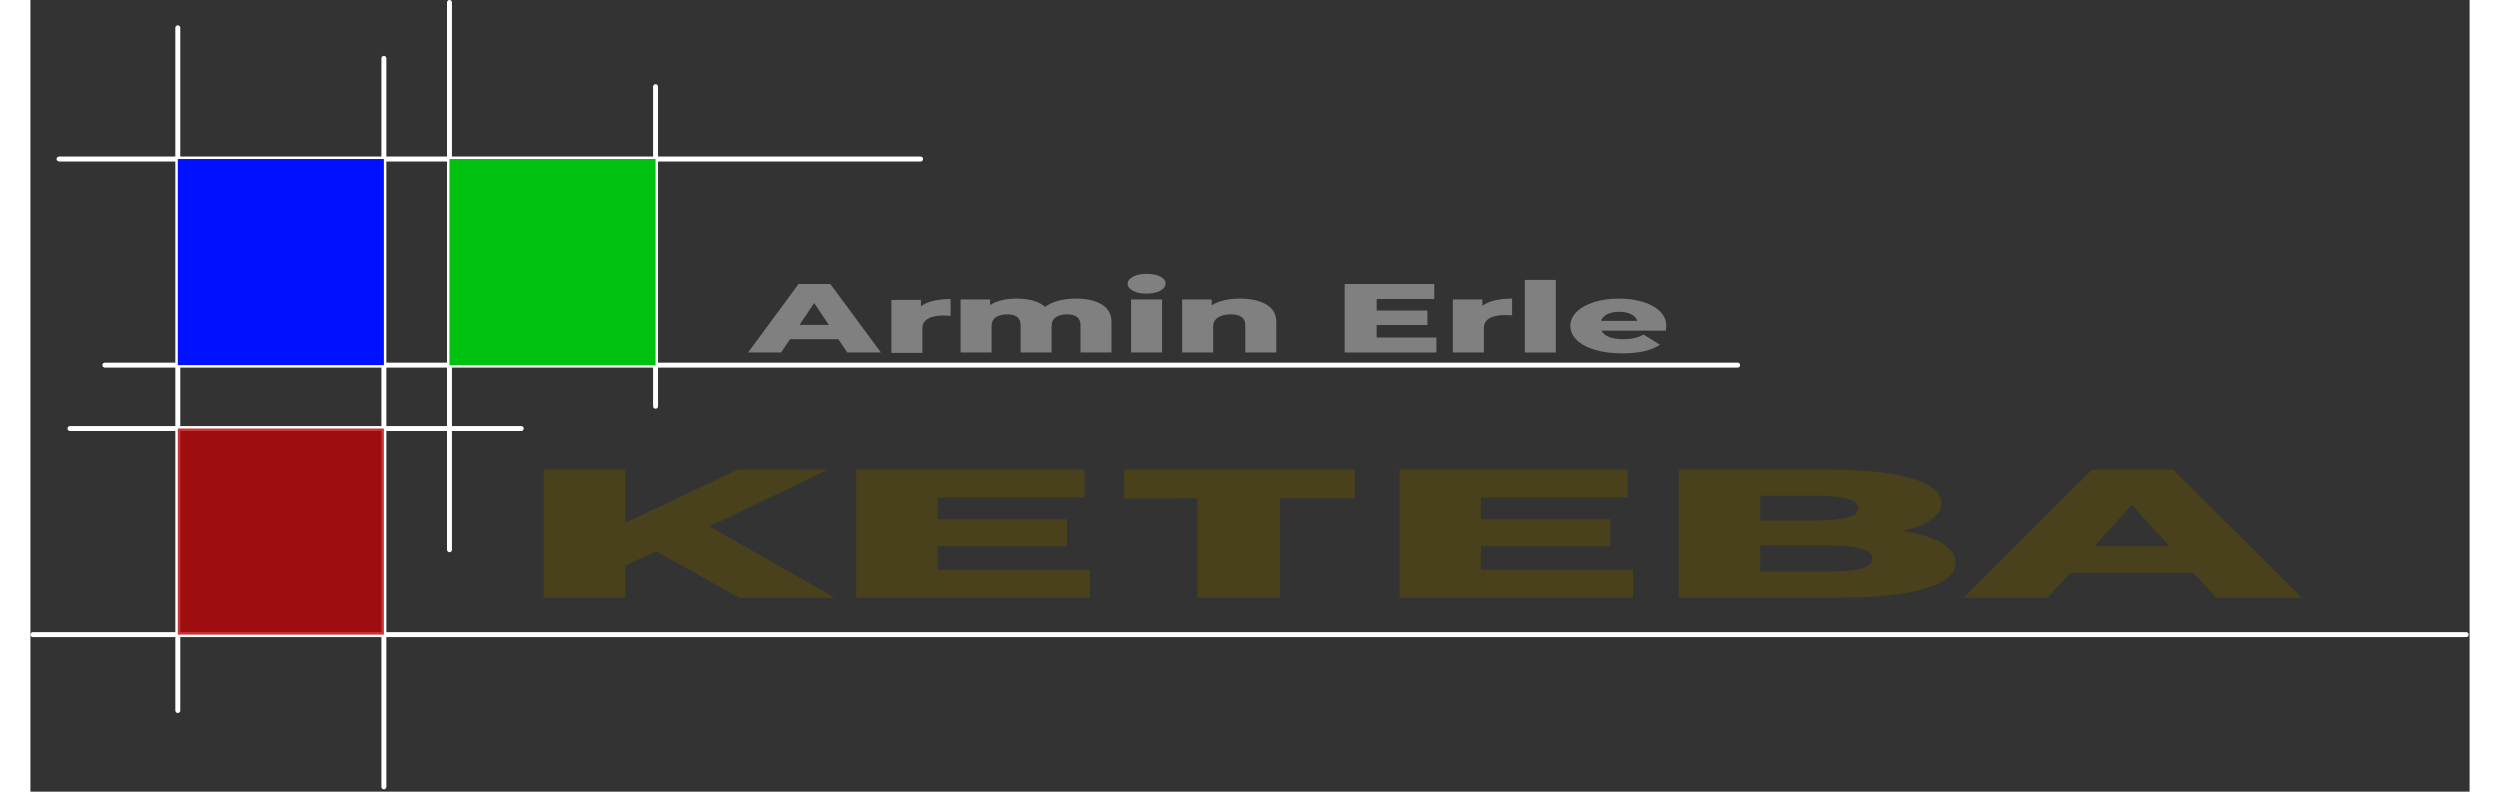 <?xml version="1.0" encoding="UTF-8" standalone="no"?>
<!DOCTYPE svg PUBLIC "-//W3C//DTD SVG 1.1//EN" "http://www.w3.org/Graphics/SVG/1.1/DTD/svg11.dtd">
<svg xmlns="http://www.w3.org/2000/svg" xmlns:xlink="http://www.w3.org/1999/xlink" xmlns:serif="http://www.serif.com/" width="60" height="19" viewBox="0 0 1026 333" version="1.1" xml:space="preserve" style="fill-rule:evenodd;clip-rule:evenodd;stroke-linecap:round;stroke-linejoin:round;stroke-miterlimit:1.5;"><rect x="0" y="0" width="1026" height="333" fill="#333333" stroke="none"/><g><g id="Text-Unten" serif:id="Text Unten"><path d="M263.108,231.864l-12.938,6.084l0,13.477l-34.267,0l0,-53.909l34.267,0l0,22.411l47.38,-22.411l38.114,0l-50.003,23.874l52.625,30.035l-40.212,0l-34.966,-19.561Z" style="fill:#49401c;fill-rule:nonzero;"/><path d="M445.634,239.642l0,11.783l-98.257,0l0,-53.909l95.984,0l0,11.783l-61.716,0l0,9.088l54.373,0l0,11.398l-54.373,0l0,9.857l63.989,0Z" style="fill:#49401c;fill-rule:nonzero;"/><path d="M490.915,209.607l-30.946,0.073l0.038,-12.164l97.102,0l0,12.091l-31.577,0l0,41.818l-34.617,0l0,-41.818Z" style="fill:#49401c;fill-rule:nonzero;"/><path d="M674.141,239.642l0,11.783l-98.257,0l0,-53.909l95.984,0l0,11.783l-61.716,0l0,9.088l54.373,0l0,11.398l-54.373,0l0,9.857l63.989,0Z" style="fill:#49401c;fill-rule:nonzero;"/><path d="M787.433,223.315c6.993,1.079 12.471,2.76 16.434,5.045c3.963,2.285 5.944,5.044 5.944,8.279c0,4.723 -4.312,8.369 -12.937,10.936c-8.626,2.567 -21.097,3.85 -37.415,3.85l-66.087,0l0,-53.909l62.591,0c15.618,0 27.507,1.271 35.666,3.812c8.158,2.541 12.238,5.969 12.238,10.281c0,2.567 -1.428,4.865 -4.284,6.893c-2.855,2.028 -6.905,3.633 -12.15,4.813Zm-59.793,-14.786l0,10.397l23.777,0c11.655,0 17.483,-1.746 17.483,-5.237c0,-3.44 -5.828,-5.16 -17.483,-5.16l-23.777,0Zm29.022,31.883c12.122,0 18.183,-1.822 18.183,-5.468c0,-3.645 -6.061,-5.467 -18.183,-5.467l-29.022,0l0,10.935l29.022,0Z" style="fill:#49401c;fill-rule:nonzero;"/><path d="M909.816,240.952l-51.751,0l-9.616,10.473l-35.316,0l54.023,-53.909l34.093,0l54.198,53.909l-36.015,0l-9.616,-10.473Zm-10.141,-11.244l-15.735,-17.252l-15.735,17.252l31.47,0Z" style="fill:#49401c;fill-rule:nonzero;"/></g><g id="Text-Oben" serif:id="Text Oben"><path d="M339.843,142.673l-20.316,0l-3.775,5.594l-13.864,0l21.208,-28.795l13.383,0l21.277,28.795l-14.139,0l-3.774,-5.594Zm-3.981,-6.006l-6.177,-9.215l-6.177,9.215l12.354,0Z" style="fill:#808080;fill-rule:nonzero;"/><path d="M374.578,128.83c1.327,-1.014 3.054,-1.775 5.182,-2.283c2.128,-0.507 4.564,-0.761 7.31,-0.761l0,7.035c-1.19,-0.083 -2.174,-0.124 -2.952,-0.124c-2.791,0 -4.976,0.453 -6.554,1.358c-1.579,0.905 -2.368,2.29 -2.368,4.154l0,10.243l-13.041,0l0,-22.295l12.423,0l0,2.673Z" style="fill:#808080;fill-rule:nonzero;"/><path d="M439.715,125.601c4.576,0 8.225,0.823 10.947,2.468c2.723,1.646 4.084,4.128 4.084,7.446l0,12.752l-13.041,0l0,-11.477c0,-1.563 -0.491,-2.715 -1.475,-3.455c-0.984,-0.741 -2.368,-1.111 -4.153,-1.111c-1.967,0 -3.546,0.411 -4.735,1.234c-1.19,0.823 -1.785,2.071 -1.785,3.744l0,11.065l-13.04,0l0,-11.477c0,-3.044 -1.876,-4.566 -5.628,-4.566c-2.014,0 -3.615,0.411 -4.805,1.234c-1.189,0.823 -1.784,2.071 -1.784,3.744l0,11.065l-13.041,0l0,-22.296l12.423,0l0,2.345c1.373,-0.905 3.009,-1.584 4.908,-2.036c1.898,-0.453 3.969,-0.679 6.211,-0.679c2.608,0 4.942,0.288 7.001,0.864c2.059,0.576 3.729,1.454 5.01,2.633c1.464,-1.125 3.317,-1.988 5.559,-2.592c2.242,-0.603 4.69,-0.905 7.344,-0.905Z" style="fill:#808080;fill-rule:nonzero;"/><path d="M462.982,125.971l13.041,0l0,22.296l-13.041,0l0,-22.296Zm6.52,-2.468c-2.379,0 -4.301,-0.397 -5.765,-1.193c-1.464,-0.795 -2.196,-1.782 -2.196,-2.962c0,-1.179 0.732,-2.166 2.196,-2.961c1.464,-0.796 3.386,-1.193 5.765,-1.193c2.38,0 4.301,0.377 5.766,1.131c1.464,0.754 2.196,1.721 2.196,2.9c0,1.234 -0.732,2.256 -2.196,3.065c-1.465,0.809 -3.386,1.213 -5.766,1.213Z" style="fill:#808080;fill-rule:nonzero;"/><path d="M508.692,125.601c4.622,0 8.339,0.823 11.153,2.468c2.814,1.646 4.221,4.128 4.221,7.446l0,12.752l-13.04,0l0,-11.477c0,-3.044 -2.036,-4.566 -6.108,-4.566c-2.243,0 -4.038,0.439 -5.388,1.316c-1.35,0.878 -2.025,2.194 -2.025,3.95l0,10.777l-13.04,0l0,-22.296l12.422,0l0,2.427c1.465,-0.905 3.203,-1.597 5.217,-2.077c2.013,-0.48 4.209,-0.72 6.588,-0.72Z" style="fill:#808080;fill-rule:nonzero;"/><path d="M591.397,141.973l0,6.294l-38.573,0l0,-28.795l37.68,0l0,6.294l-24.228,0l0,4.854l21.346,0l0,6.088l-21.346,0l0,5.265l25.121,0Z" style="fill:#808080;fill-rule:nonzero;"/><path d="M610.751,128.645c1.327,-1.014 3.055,-1.775 5.182,-2.283c2.128,-0.507 4.564,-0.761 7.31,-0.761l0,7.034c-1.19,-0.082 -2.174,-0.123 -2.951,-0.123c-2.792,0 -4.976,0.453 -6.555,1.358c-1.579,0.905 -2.368,2.289 -2.368,4.154l0,10.243l-13.04,0l0,-22.296l12.422,0l0,2.674Z" style="fill:#808080;fill-rule:nonzero;"/><rect x="628.606" y="117.744" width="13.04" height="30.523" style="fill:#808080;fill-rule:nonzero;"/><path d="M688.112,137.16c0,0.055 -0.069,0.7 -0.206,1.934l-27.042,0c0.549,1.152 1.613,2.036 3.192,2.653c1.578,0.617 3.557,0.926 5.936,0.926c1.785,0 3.329,-0.151 4.633,-0.453c1.304,-0.301 2.62,-0.795 3.947,-1.481l6.863,4.278c-3.615,2.414 -8.899,3.62 -15.854,3.62c-4.347,0 -8.168,-0.493 -11.462,-1.48c-3.295,-0.988 -5.846,-2.359 -7.653,-4.114c-1.807,-1.755 -2.711,-3.743 -2.711,-5.965c0,-2.194 0.881,-4.161 2.642,-5.903c1.762,-1.741 4.199,-3.106 7.31,-4.093c3.111,-0.987 6.612,-1.481 10.501,-1.481c3.706,0 7.069,0.46 10.089,1.378c3.02,0.919 5.411,2.249 7.172,3.99c1.762,1.742 2.643,3.806 2.643,6.191Zm-19.835,-6.005c-2.014,0 -3.695,0.342 -5.045,1.028c-1.35,0.686 -2.208,1.618 -2.574,2.797l15.237,0c-0.366,-1.179 -1.224,-2.111 -2.574,-2.797c-1.35,-0.686 -3.031,-1.028 -5.044,-1.028Z" style="fill:#808080;fill-rule:nonzero;"/></g><g id="Grafik"><path id="Blau--Horizontal--Oben--Schwarz" serif:id="Blau, Horizontal, Oben, Schwarz" d="M12.051,66.896l362.39,0" style="fill:none;stroke:#fff;stroke-width:2.08px;"/><path id="Rot--Horizontal--Unten--Schwarz" serif:id="Rot, Horizontal, Unten, Schwarz" d="M1.042,266.939l1023.52,0" style="fill:none;stroke:#fff;stroke-width:2.08px;"/><path id="Blau--Horizontal--Unten--Schwarz" serif:id="Blau, Horizontal, Unten, Schwarz" d="M31.317,153.584l686.795,0" style="fill:none;stroke:#fff;stroke-width:2.08px;"/><path id="Rot--Horizontal--Oben--Schwarz" serif:id="Rot, Horizontal, Oben, Schwarz" d="M16.638,180.251l189.827,0" style="fill:none;stroke:#fff;stroke-width:2.08px;"/><path id="Blau--Senkrecht--Links--Schwarz" serif:id="Blau, Senkrecht, Links, Schwarz" d="M61.997,11.7l0,287.16" style="fill:none;stroke:#fff;stroke-width:2.08px;"/><path id="Blau--Senkrecht--Rechts--Schwarz" serif:id="Blau, Senkrecht, Rechts, Schwarz" d="M148.685,24.545l0,306.426" style="fill:none;stroke:#fff;stroke-width:2.08px;"/><path id="Grün--Senkrecht--Rechts--Schwarz" serif:id="Grün, Senkrecht, Rechts, Schwarz" d="M262.961,36.471l0,134.406" style="fill:none;stroke:#fff;stroke-width:2.08px;"/><path id="Grün--Senkrecht--Links--Schwarz" serif:id="Grün, Senkrecht, Links, Schwarz" d="M176.273,1.042l0,230.191" style="fill:none;stroke:#fff;stroke-width:2.08px;"/><rect x="61.997" y="180.251" width="86.688" height="86.688" style="fill:#ba0606;fill-opacity:0.8;"/><rect x="176.273" y="66.896" width="86.688" height="86.688" style="fill:#02c210;"/><rect x="61.997" y="66.896" width="86.688" height="86.688" style="fill:#01f;"/></g></g></svg>
